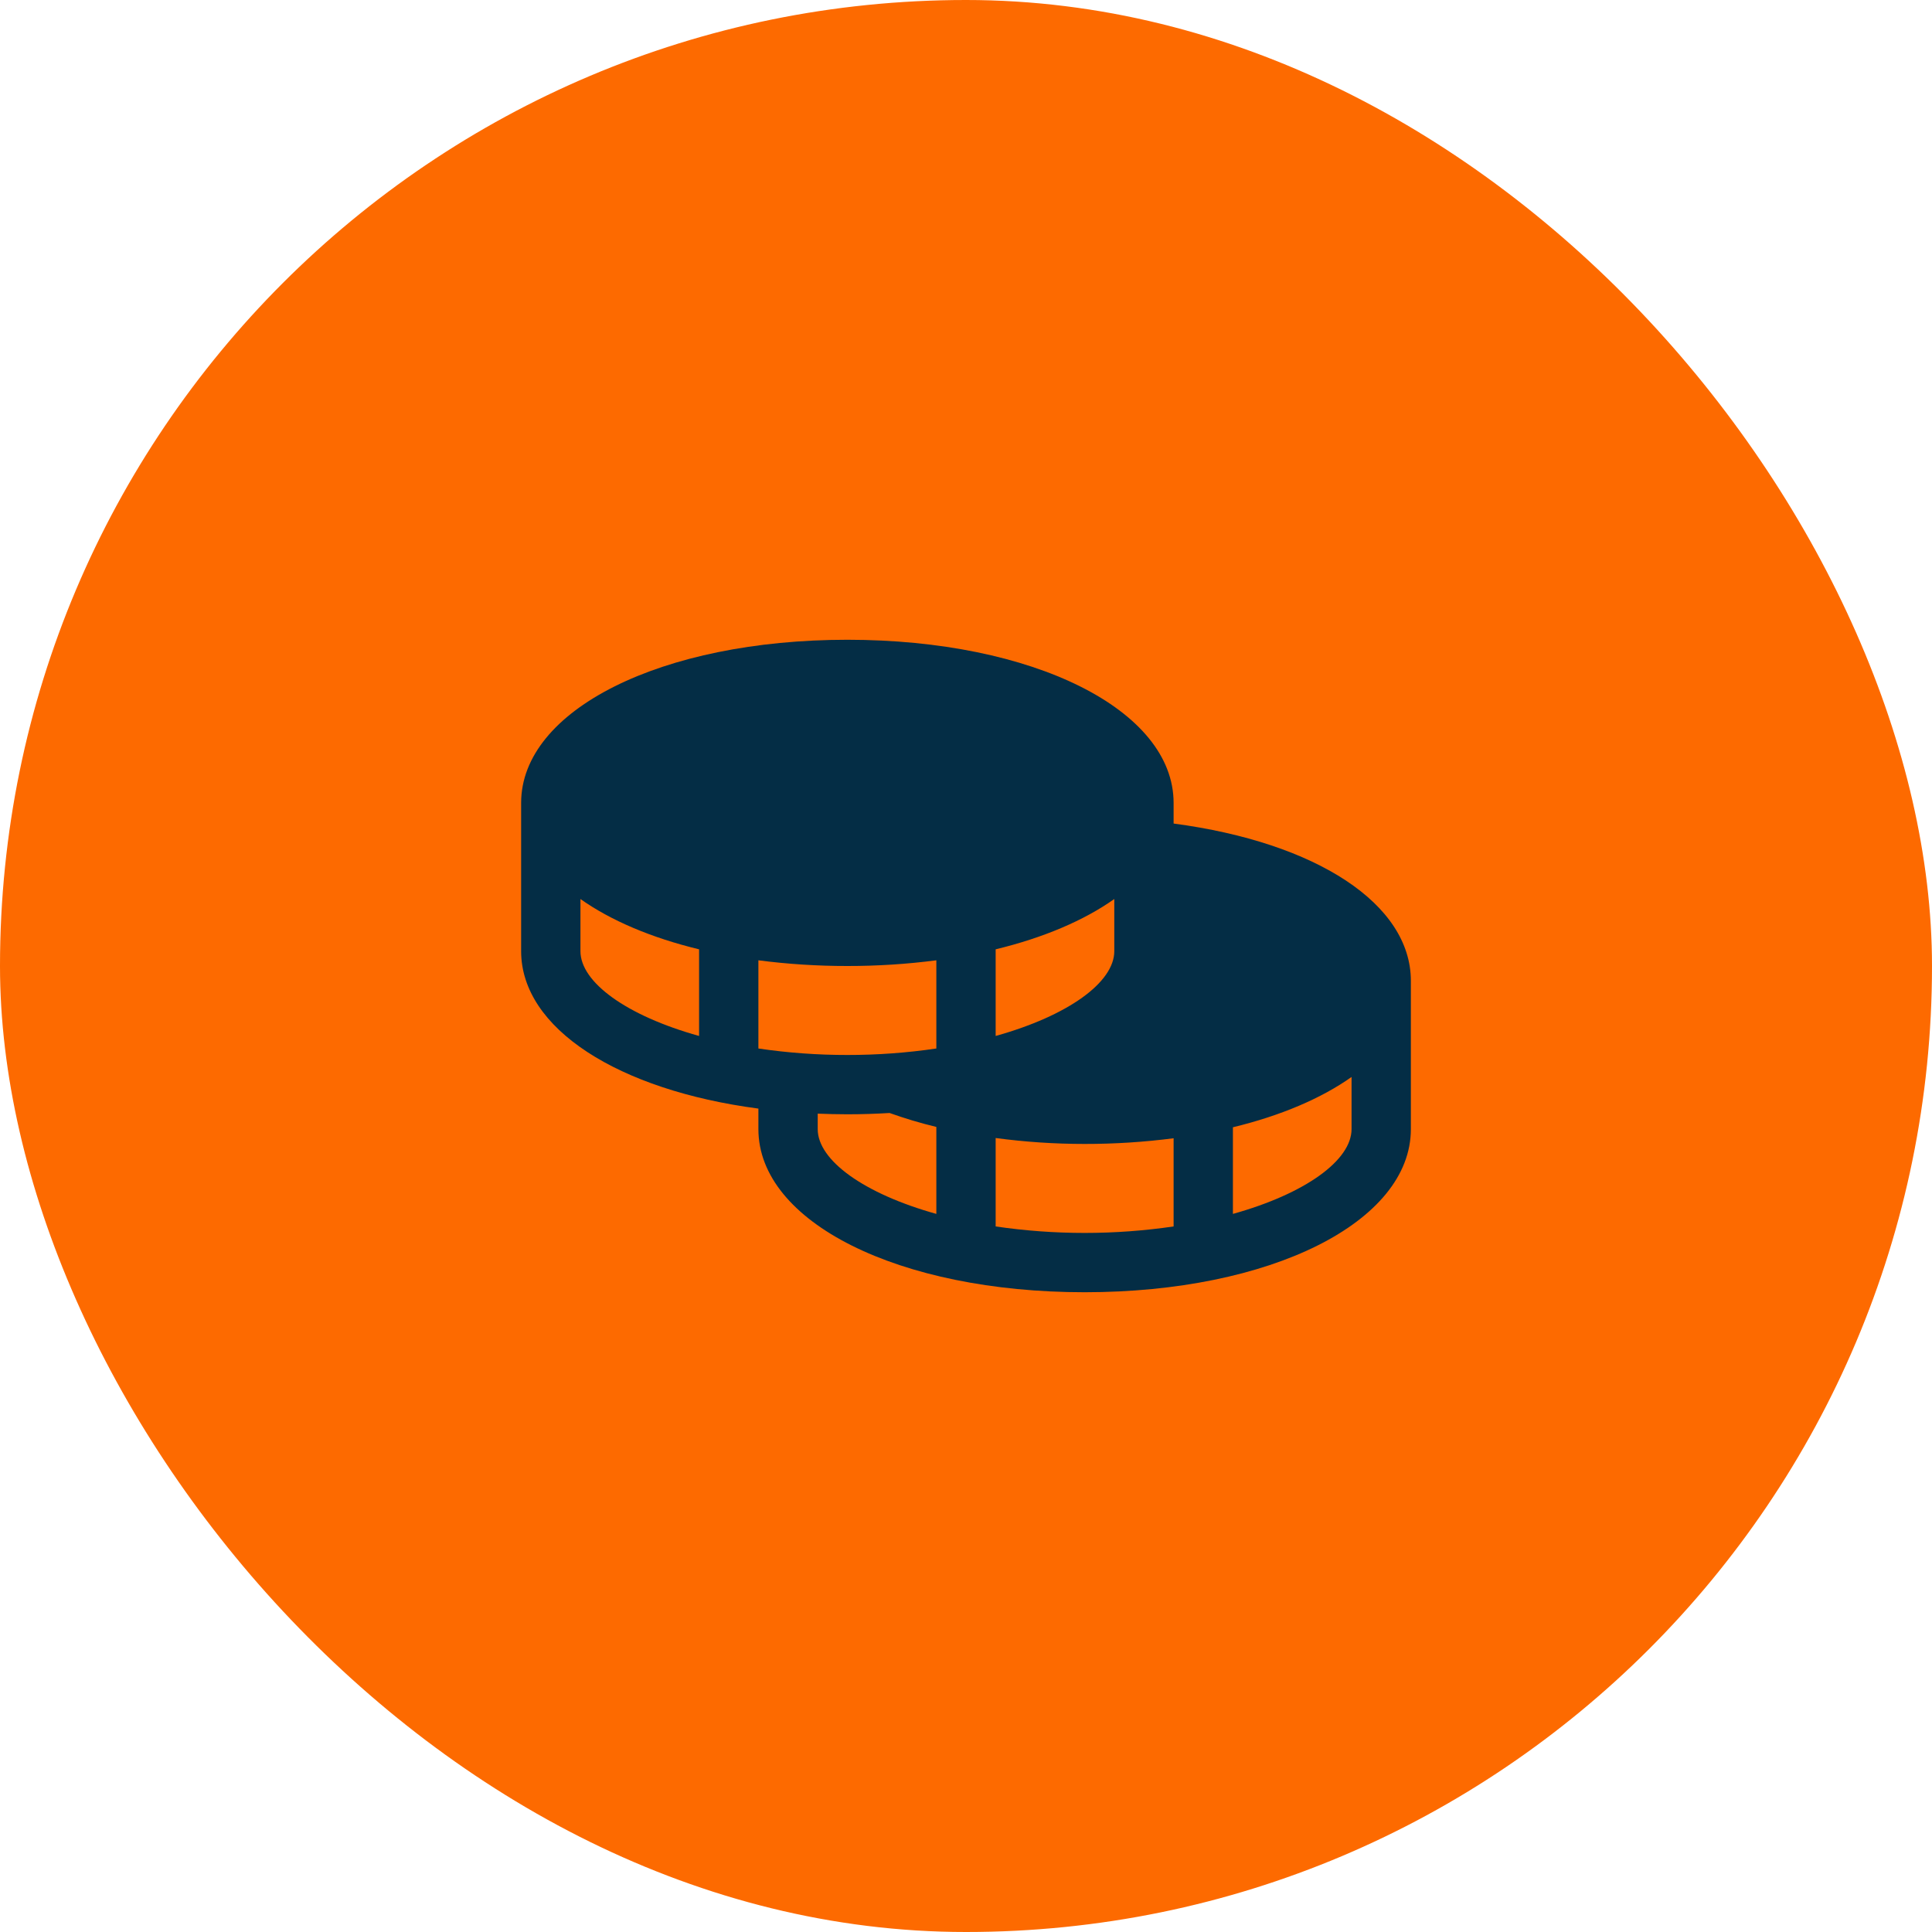 <svg xmlns="http://www.w3.org/2000/svg" width="57" height="57" viewBox="0 0 57 57" fill="none"><rect width="57" height="57" rx="28.5" fill="#FD6A00"></rect><path d="M34.625 24.297V23.688C34.625 20.944 30.487 18.875 25 18.875C19.513 18.875 15.375 20.944 15.375 23.688V28.062C15.375 30.347 18.246 32.163 22.375 32.707V33.312C22.375 36.056 26.513 38.125 32 38.125C37.487 38.125 41.625 36.056 41.625 33.312V28.938C41.625 26.673 38.845 24.856 34.625 24.297ZM20.625 30.564C18.482 29.966 17.125 28.98 17.125 28.062V26.524C18.017 27.156 19.213 27.666 20.625 28.008V30.564ZM29.375 28.008C30.787 27.666 31.983 27.156 32.875 26.524V28.062C32.875 28.98 31.518 29.966 29.375 30.564V28.008ZM27.625 35.814C25.482 35.216 24.125 34.23 24.125 33.312V32.856C24.413 32.867 24.704 32.875 25 32.875C25.424 32.875 25.839 32.861 26.246 32.837C26.698 32.998 27.158 33.136 27.625 33.248V35.814ZM27.625 30.934C26.756 31.062 25.878 31.126 25 31.125C24.122 31.126 23.244 31.062 22.375 30.934V28.332C23.245 28.445 24.122 28.501 25 28.5C25.878 28.501 26.755 28.445 27.625 28.332V30.934ZM34.625 36.184C32.884 36.439 31.116 36.439 29.375 36.184V33.575C30.245 33.692 31.122 33.75 32 33.75C32.878 33.751 33.755 33.695 34.625 33.582V36.184ZM39.875 33.312C39.875 34.23 38.518 35.216 36.375 35.814V33.258C37.787 32.916 38.983 32.406 39.875 31.774V33.312Z" fill="#042D45"></path></svg>